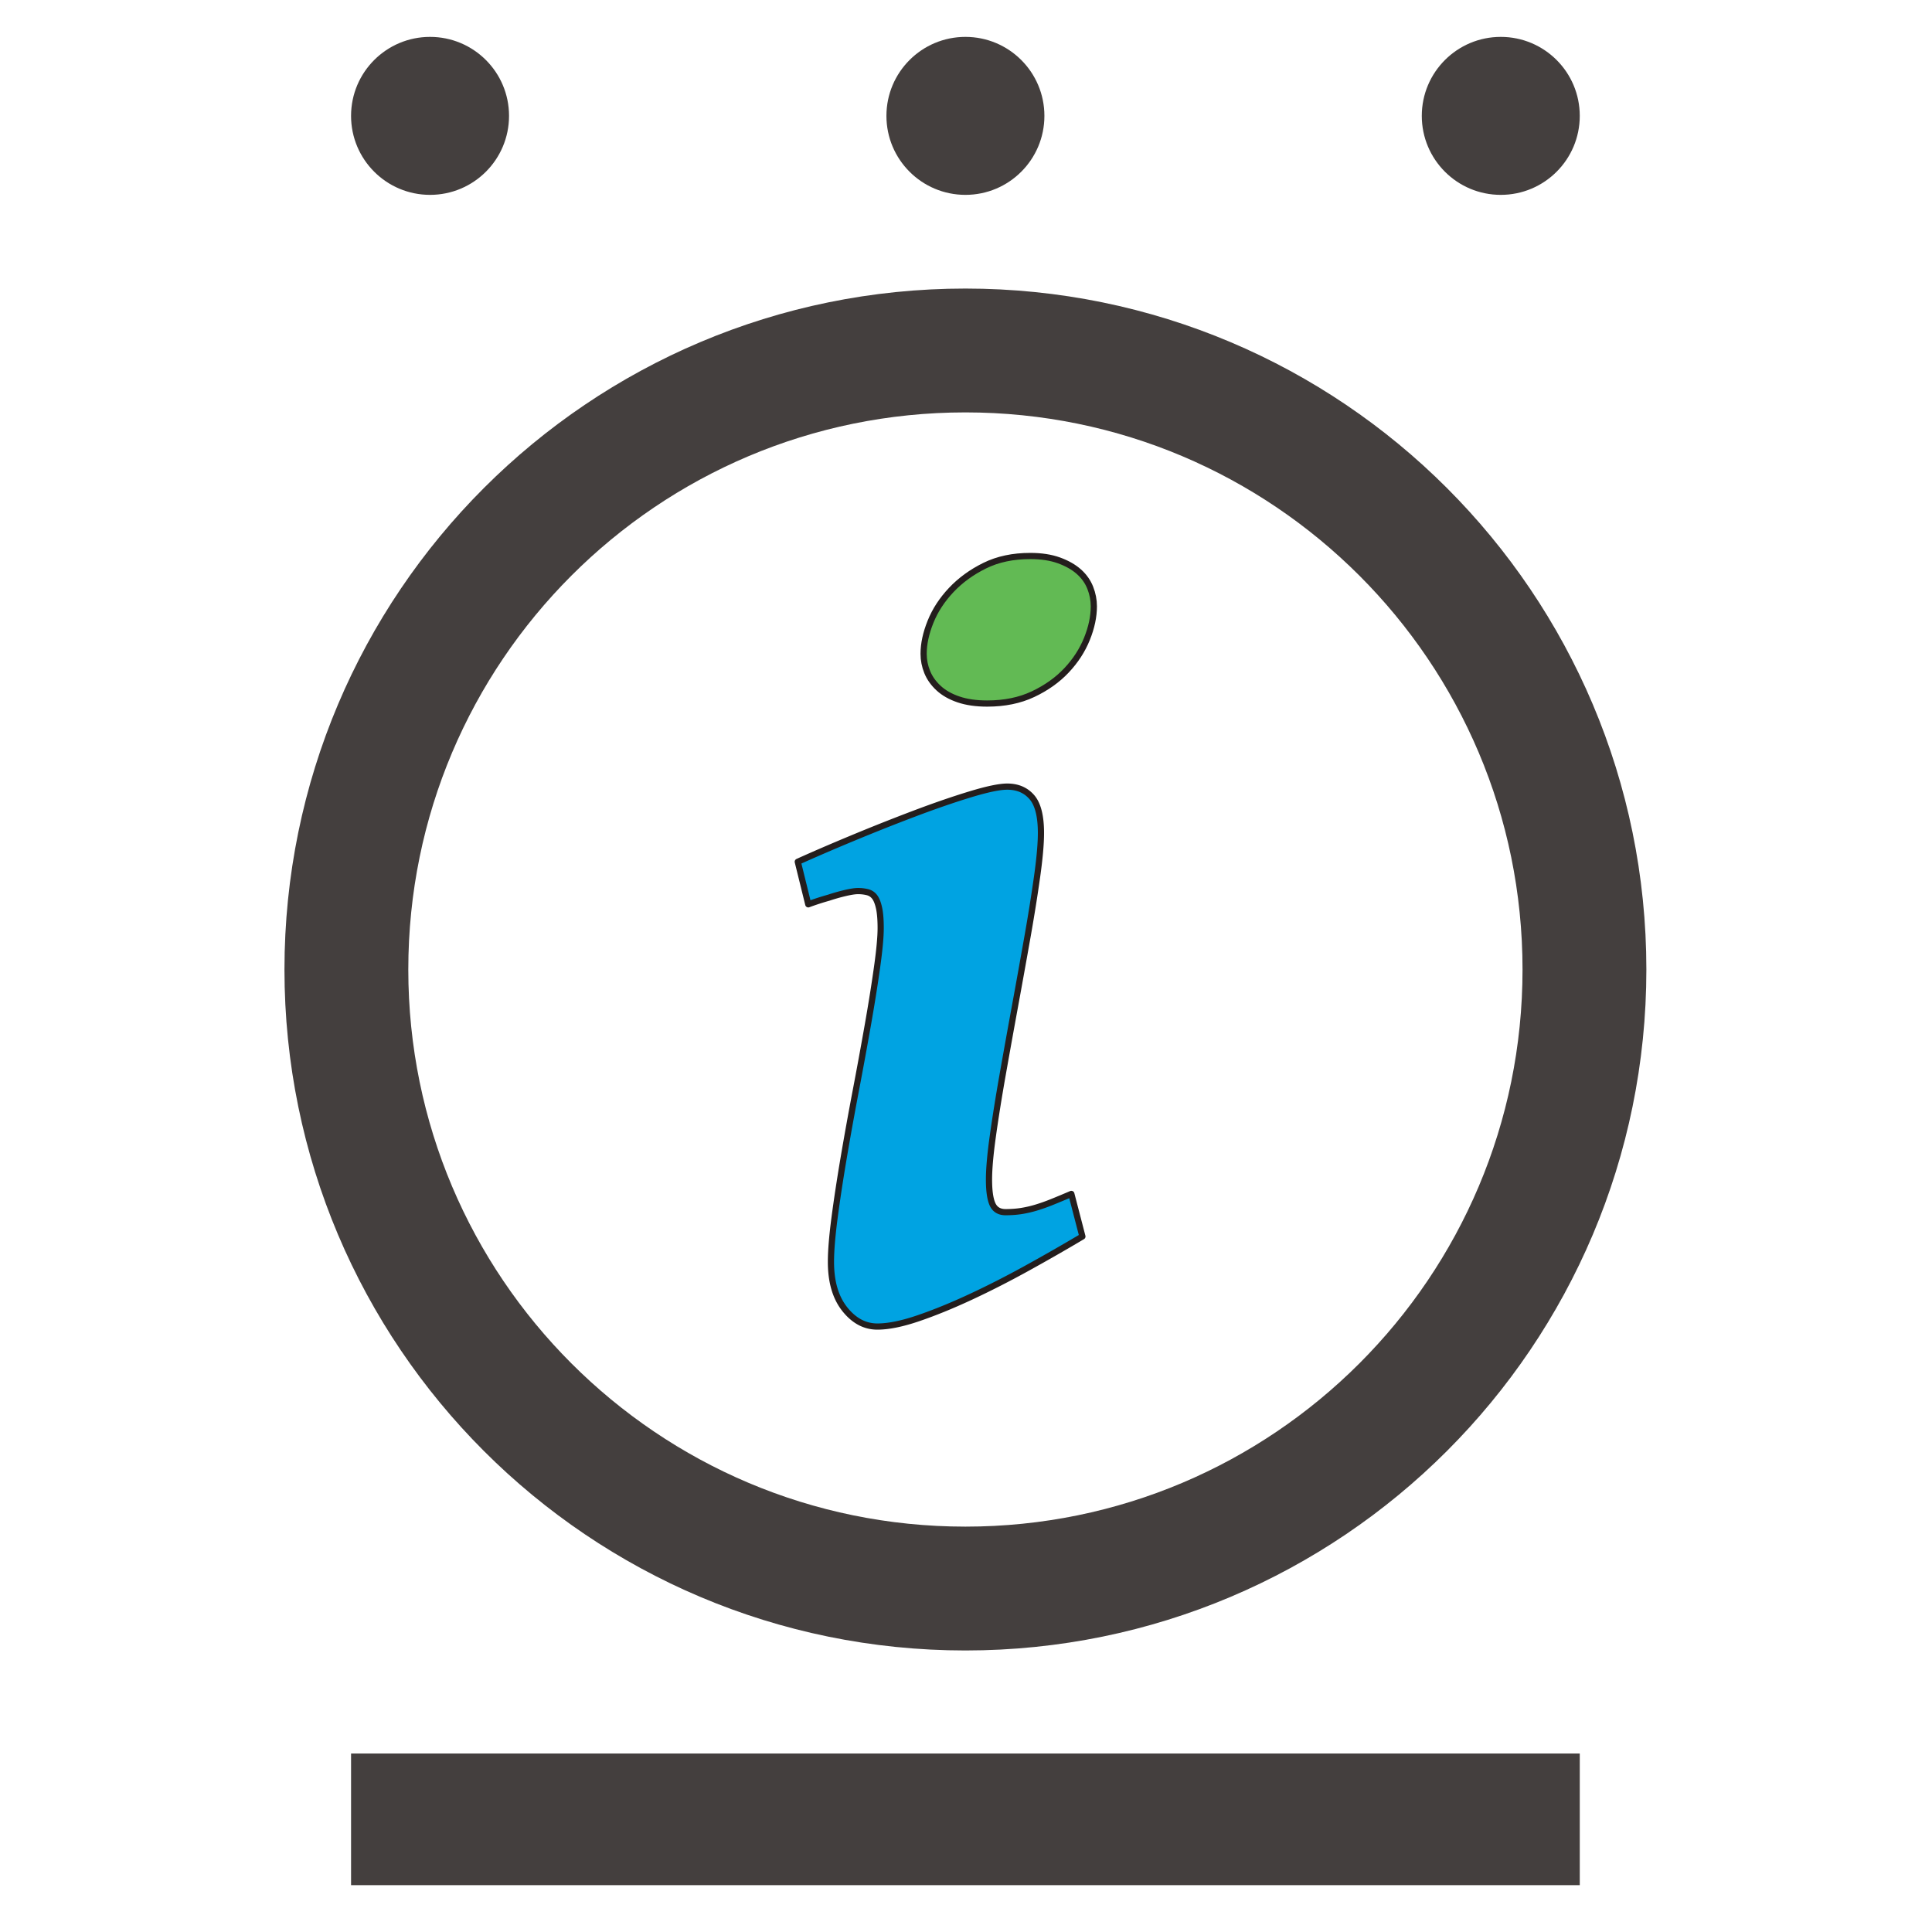 <?xml version="1.0" encoding="UTF-8"?>
<svg data-bbox="233.071 24.82 833.07 1243.663" xmlns="http://www.w3.org/2000/svg" viewBox="0 0 1300 1300" fill-rule="evenodd" clip-rule="evenodd" stroke-linejoin="round" stroke-miterlimit="2" data-type="ugc">
    <g>
        <path d="M728.321 831.995q-17.478 10.413-37.001 21.197t-38.302 19.523-35.141 14.317-27.519 5.578q-12.643 0-21.94-11.714-9.296-11.714-9.296-31.795 0-11.156 2.417-29.563 2.416-18.408 6.136-40.348a2269 2269 0 0 1 8.181-45.367 3123 3123 0 0 0 8.181-44.624q3.718-21.197 6.135-38.489 2.418-17.29 2.418-26.216 0-8.553-1.116-13.573-1.115-5.02-2.975-7.438-1.859-2.417-4.834-3.16t-6.322-.744q-2.974 0-8.553 1.301a126 126 0 0 0-11.156 3.161 176 176 0 0 0-13.759 4.463l-7.065-28.634q15.618-7.066 36.628-15.804a1383 1383 0 0 1 41.65-16.549q20.638-7.809 37.744-13.015t24.915-5.206q10.413 0 16.548 7.065 6.136 7.066 6.136 24.172 0 10.784-2.603 29.377-2.604 18.594-6.508 40.72a7249 7249 0 0 1-8.367 46.483 7249 7249 0 0 0-8.367 46.483q-3.904 22.126-6.507 40.72-2.604 18.593-2.604 29.377 0 11.527 2.418 16.734 2.417 5.206 8.738 5.206 5.579 0 10.413-.743a75 75 0 0 0 9.854-2.232q5.02-1.487 10.598-3.718 5.578-2.232 13.388-5.578z" fill="#00a3e2" fill-rule="nonzero" stroke="#241e1d" stroke-width="4.17"/>
        <path d="M736.024 407.954q0 10.413-4.649 21.941-4.647 11.527-13.759 21.196-9.11 9.669-22.498 15.99-13.386 6.322-30.865 6.322-11.156 0-19.337-2.789-8.18-2.788-13.387-7.623t-7.623-10.784-2.417-12.272q0-10.04 4.648-21.568t13.945-21.383q9.297-9.853 22.498-16.362 13.201-6.507 30.679-6.507 11.156 0 19.337 2.974 8.181 2.976 13.387 7.624t7.624 10.784q2.417 6.135 2.417 12.457Z" fill="#62ba54" fill-rule="nonzero" stroke="#241e1d" stroke-width="4.17"/>
        <path fill="none" stroke="#241e1d" stroke-opacity=".85" stroke-width="83.33" stroke-linecap="round" stroke-miterlimit="1.5" d="M1066.141 652.362c0 230.046-186.49 416.535-416.535 416.535s-416.535-186.49-416.535-416.535 186.49-416.535 416.535-416.535 416.535 186.49 416.535 416.535"/>
        <path fill="#241e1d" fill-opacity=".85" d="M342.52 77.97c0 29.354-23.796 53.15-53.15 53.15s-53.15-23.796-53.15-53.15 23.796-53.15 53.15-53.15 53.15 23.796 53.15 53.15"/>
        <path fill="#241e1d" fill-opacity=".85" d="M702.756 77.97c0 29.354-23.796 53.15-53.15 53.15s-53.15-23.796-53.15-53.15 23.796-53.15 53.15-53.15 53.15 23.796 53.15 53.15"/>
        <path fill="#241e1d" fill-opacity=".85" d="M1062.99 77.97c0 29.354-23.796 53.15-53.15 53.15s-53.15-23.796-53.15-53.15 23.796-53.15 53.15-53.15 53.15 23.796 53.15 53.15"/>
        <path fill="#241e1d" fill-opacity=".85" d="M1062.992 1179.9v88.583H236.22V1179.9z"/>
    </g>
</svg>
